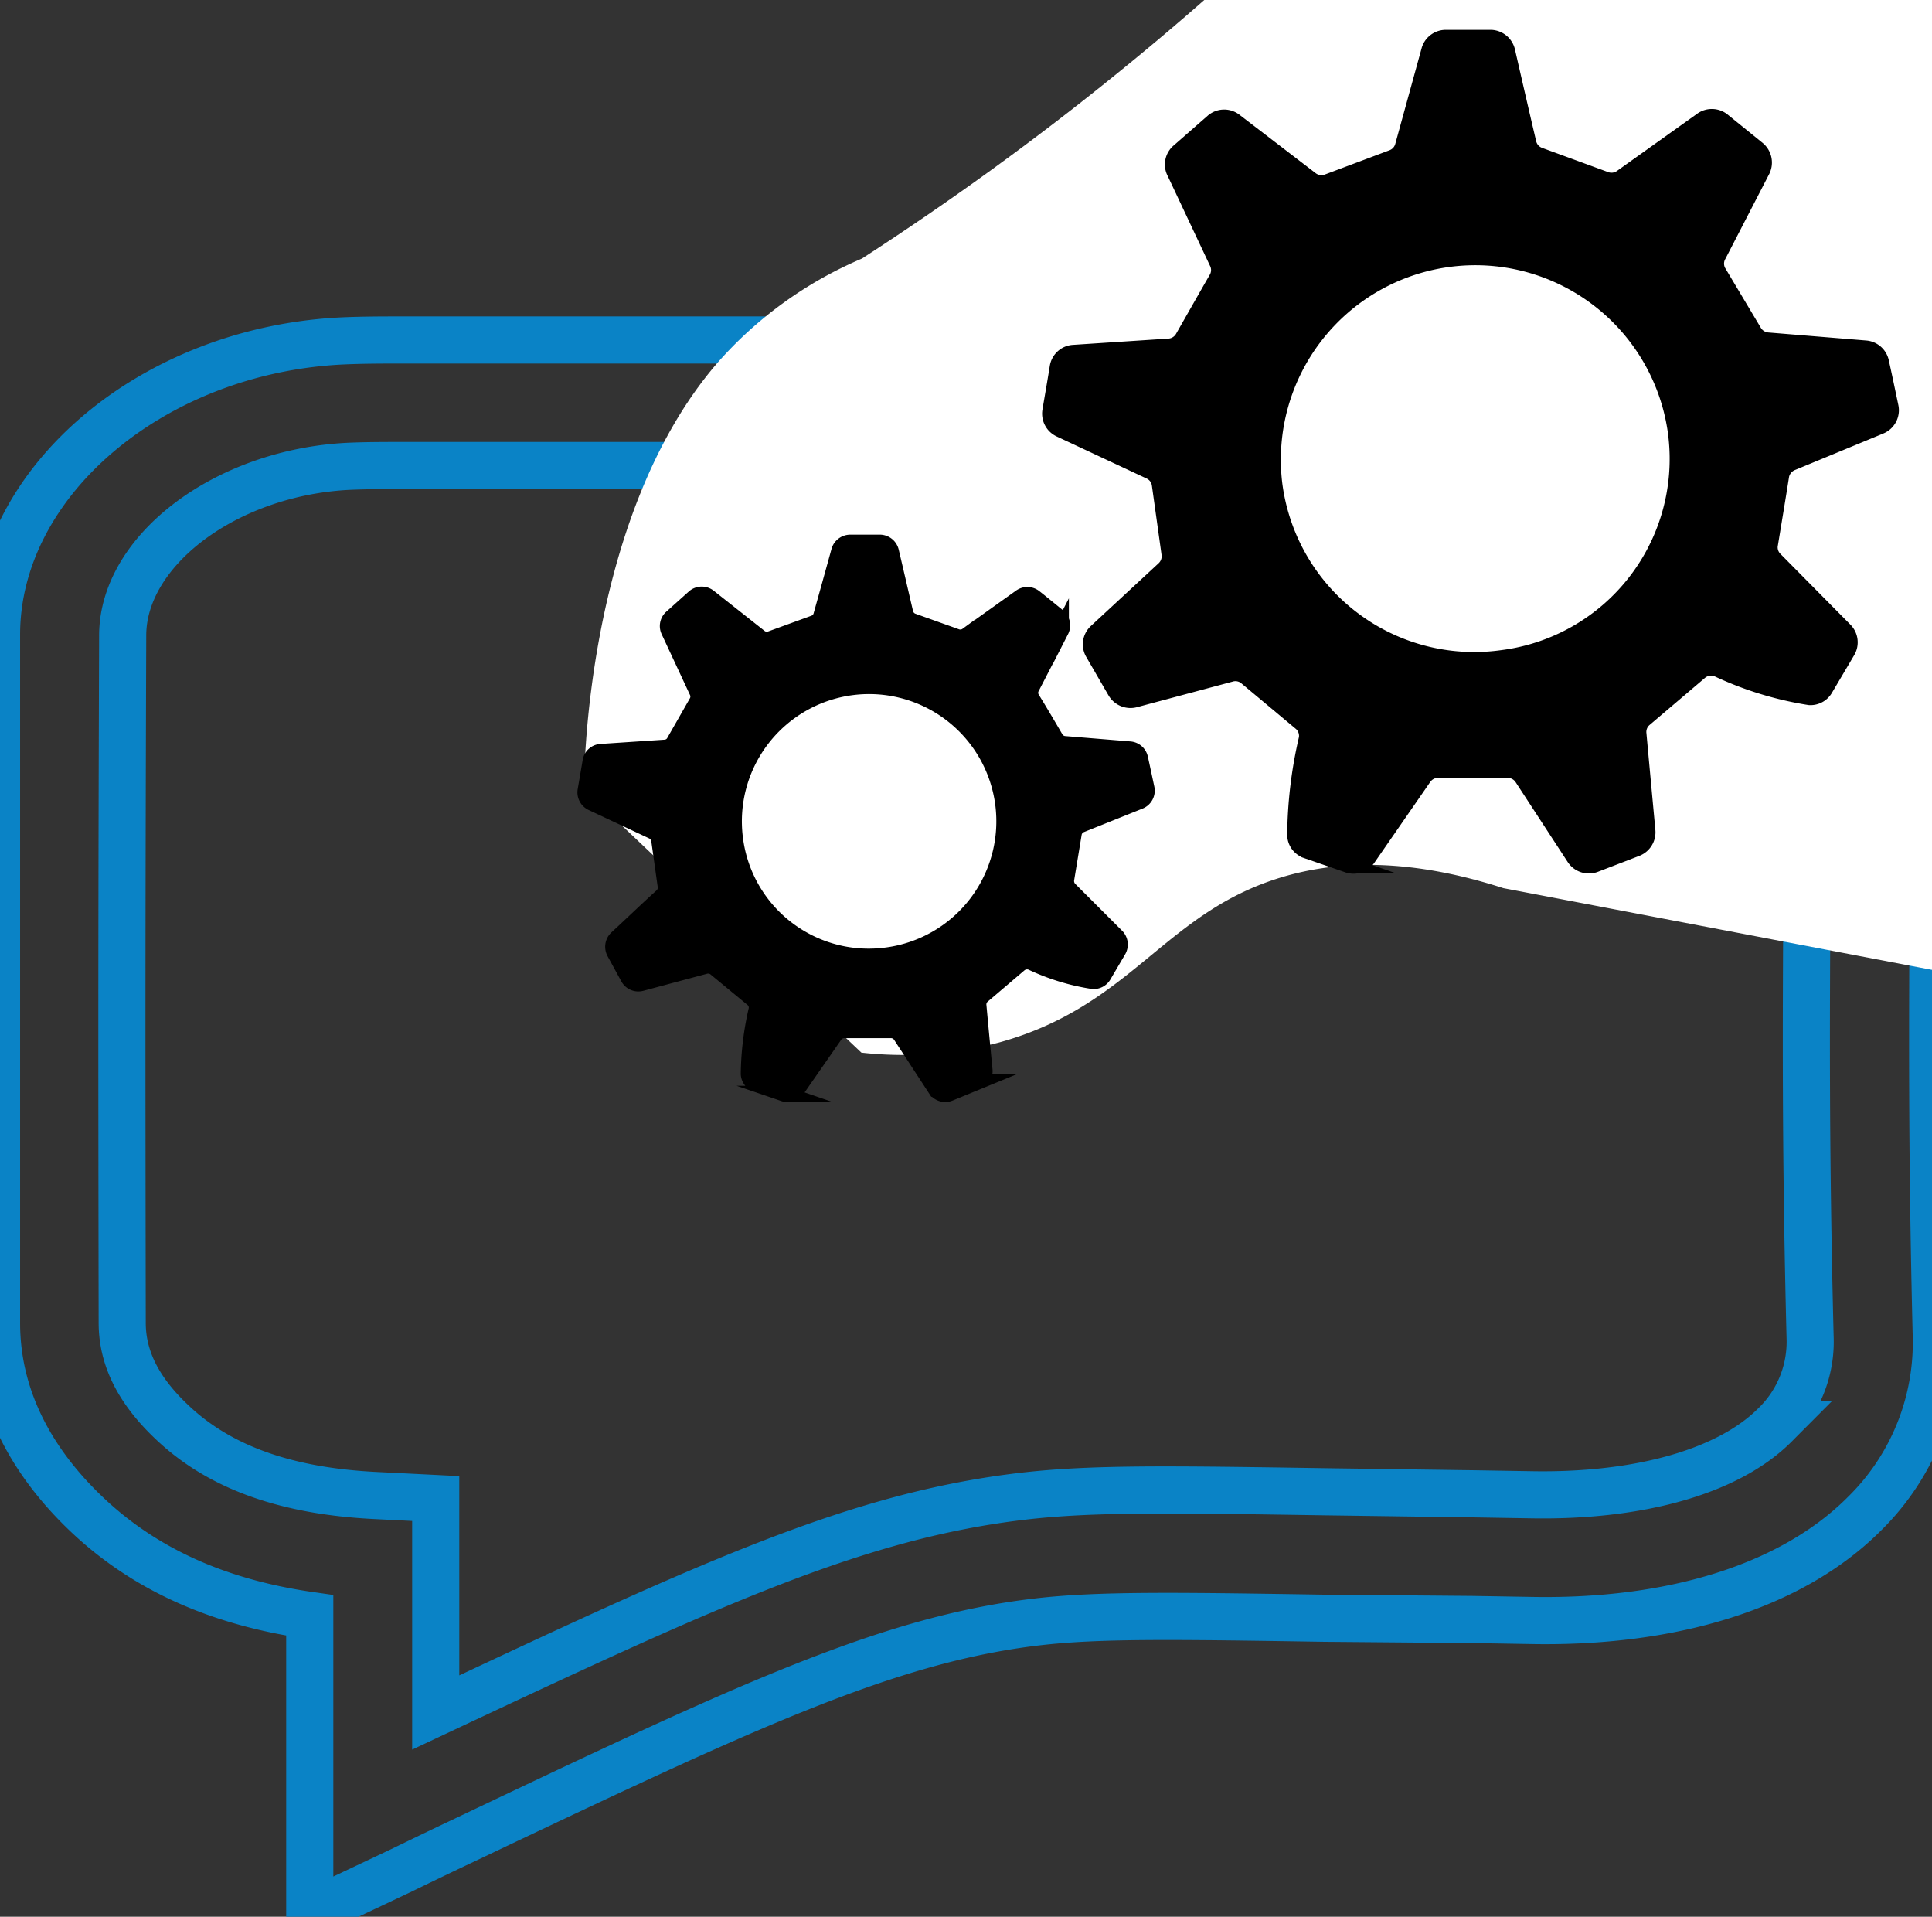 <svg id="Layer_1" data-name="Layer 1" xmlns="http://www.w3.org/2000/svg" viewBox="0 0 123 122"><rect x="0" y="0" width="123" height="122" fill="#333333" stroke="none"/><defs><style>.cls-1{fill:none;stroke:#0a83c6;stroke-width:3px;}.cls-1,.cls-3{stroke-miterlimit:10;}.cls-2{fill:#fff;}.cls-3{stroke:#000;}</style></defs><path class="cls-1" d="M19.72,121.81v-6.4c0-3.88,0-6.13,0-8.36v-4.23c-5.92-.85-10.63-3-14.31-6.54S-.22,88.64-.22,84.21c0-18.25,0-25.31,0-43.81,0-9.73,9.91-18.12,22-18.7,1.31-.06,2.58-.06,3.87-.06H97.63c15.45,0,25.44,8,25.45,20.43,0,5.35,0,9.87,0,14.07-.05,9.13-.1,17,.19,28.8a15.27,15.27,0,0,1-4.56,11.4c-4.55,4.57-12.13,7-21.38,6.8l-3.6-.06L84.3,103c-9.56-.15-14.35-.22-18.23.23-9.58,1.11-18.66,5.41-36.73,14-1.65.78-3,1.44-3.87,1.86ZM65.58,29.63H25.69c-1.19,0-2.35,0-3.49.05C14.42,30.06,7.83,35,7.81,40.43,7.75,58.91,7.75,66,7.78,84.2c0,2.2,1,4.27,3.16,6.31,3,2.86,7.23,4.4,13,4.68l3.8.19V107c0,.66,0,1.32,0,2C45.4,100.7,54.61,96.46,65.15,95.23c4.4-.51,9.36-.43,19.24-.28l9.39.13,3.67.06c6.92.13,12.6-1.48,15.55-4.44a7.37,7.37,0,0,0,2.24-5.57c-.3-11.9-.25-19.84-.2-29,0-4.19,0-8.69,0-14,0-7.79-6.53-12.44-17.45-12.44Z"/><path class="cls-2" d="M76.67,0q-3.78,3.32-8.09,6.7c-4.72,3.69-9.32,6.92-13.71,9.76a25.52,25.52,0,0,0-9.19,6.63c-8.64,10-8.5,27.17-8.5,27.17h0L54.84,67a23.92,23.92,0,0,0,8.78-.65C71.88,64.07,74,58.37,81.08,56c3-1,7.68-1.71,14.63.53L123,61.73V0Z"/><path class="cls-3" d="M114.07,29.46l5.64-2.33a1.1,1.1,0,0,0,.66-1.24c-.21-1-.4-1.91-.61-2.86a1.1,1.1,0,0,0-1-.86l-6.23-.51a1.11,1.11,0,0,1-.85-.53l-2.28-3.82a1.08,1.08,0,0,1,0-1.06l2.79-5.4a1.12,1.12,0,0,0-.28-1.36l-2.26-1.83a1.1,1.1,0,0,0-1.33,0l-5.09,3.63a1.1,1.1,0,0,1-1,.14L98,9.88a1.1,1.1,0,0,1-.69-.79c-.45-1.91-.89-3.83-1.35-5.84a1.11,1.11,0,0,0-1-.85l-2.85,0A1.1,1.1,0,0,0,91,3.16L89.31,9.3a1.09,1.09,0,0,1-.67.73l-4.13,1.55a1.1,1.1,0,0,1-1.05-.16l-4.83-3.7a1.1,1.1,0,0,0-1.39,0l-2.17,1.9A1.09,1.09,0,0,0,74.8,11l2.68,5.69a1.09,1.09,0,0,1,0,1c-.71,1.23-1.41,2.47-2.17,3.8a1.1,1.1,0,0,1-.88.56l-6.1.4a1.09,1.09,0,0,0-1,.91c-.16,1-.31,1.85-.47,2.79a1.1,1.1,0,0,0,.61,1.17L73.2,30a1.08,1.08,0,0,1,.63.84l.61,4.37a1.11,1.11,0,0,1-.33,1l-4.32,4a1.09,1.09,0,0,0-.21,1.34L71,44a1.12,1.12,0,0,0,1.25.53l6.1-1.63a1.08,1.08,0,0,1,1,.21L82.81,46a1.09,1.09,0,0,1,.38,1,28,28,0,0,0-.74,6.14,1.06,1.06,0,0,0,.74,1l2.62.91a1.11,1.11,0,0,0,1.27-.41l3.57-5.16a1.11,1.11,0,0,1,.9-.47H96a1.11,1.11,0,0,1,.91.5l3.32,5.09a1.11,1.11,0,0,0,1.33.42L104.21,54a1.11,1.11,0,0,0,.68-1.13c-.2-2.16-.39-4.2-.57-6.17a1.08,1.08,0,0,1,.38-.94l3.53-3a1.1,1.1,0,0,1,1.11-.18,21.73,21.73,0,0,0,5.86,1.8,1.08,1.08,0,0,0,1-.54l1.42-2.4a1.1,1.1,0,0,0-.17-1.33L113,35.61a1.08,1.08,0,0,1-.3-1c.24-1.46.48-2.9.71-4.36A1.13,1.13,0,0,1,114.07,29.46ZM95.62,41.88A12.82,12.82,0,0,1,81.13,30.74a12.88,12.88,0,0,1,25.52-3.47A12.77,12.77,0,0,1,95.62,41.88Z"/><path class="cls-3" d="M68.79,52.51,72.56,51a.73.73,0,0,0,.44-.83c-.14-.65-.27-1.27-.41-1.9a.73.73,0,0,0-.66-.58l-4.15-.34a.73.73,0,0,1-.57-.35c-.51-.87-1-1.71-1.52-2.55a.72.72,0,0,1,0-.71l1.86-3.6a.74.74,0,0,0-.19-.91c-.52-.42-1-.82-1.51-1.22a.74.74,0,0,0-.89,0l-3.39,2.42a.73.73,0,0,1-.67.1l-2.8-1a.74.74,0,0,1-.46-.53c-.3-1.28-.59-2.55-.91-3.9a.74.74,0,0,0-.69-.57l-1.9,0a.74.74,0,0,0-.72.54c-.39,1.42-.77,2.78-1.14,4.1a.71.71,0,0,1-.45.49l-2.75,1a.73.73,0,0,1-.7-.1L45.14,38a.74.74,0,0,0-.93,0L42.76,39.3a.72.72,0,0,0-.18.86L44.37,44a.72.72,0,0,1,0,.67l-1.45,2.54a.7.7,0,0,1-.59.37l-4.07.27a.72.72,0,0,0-.67.6c-.11.65-.21,1.24-.32,1.87a.74.74,0,0,0,.41.78l3.86,1.81a.75.75,0,0,1,.42.57l.41,2.92a.74.74,0,0,1-.22.63c-1,.9-1.91,1.79-2.89,2.69a.75.75,0,0,0-.14.9L40,62.23a.73.73,0,0,0,.83.35l4.07-1.09a.75.75,0,0,1,.66.15l2.35,1.94a.72.72,0,0,1,.25.68,19.09,19.09,0,0,0-.5,4.1.73.73,0,0,0,.5.65l1.75.6a.74.74,0,0,0,.84-.27l2.39-3.44a.73.73,0,0,1,.6-.32h3a.73.73,0,0,1,.6.33l2.22,3.4a.74.74,0,0,0,.89.28l1.78-.73a.73.73,0,0,0,.46-.75c-.14-1.44-.27-2.8-.39-4.12a.73.73,0,0,1,.26-.62l2.35-2a.76.76,0,0,1,.75-.12,14.17,14.17,0,0,0,3.91,1.2.73.73,0,0,0,.69-.36l.94-1.6a.74.74,0,0,0-.11-.89l-3-3a.76.76,0,0,1-.2-.64l.48-2.91A.74.74,0,0,1,68.79,52.51ZM56.48,60.8a8.57,8.57,0,0,1-9.68-7.44,8.6,8.6,0,1,1,9.68,7.44Z"/></svg>